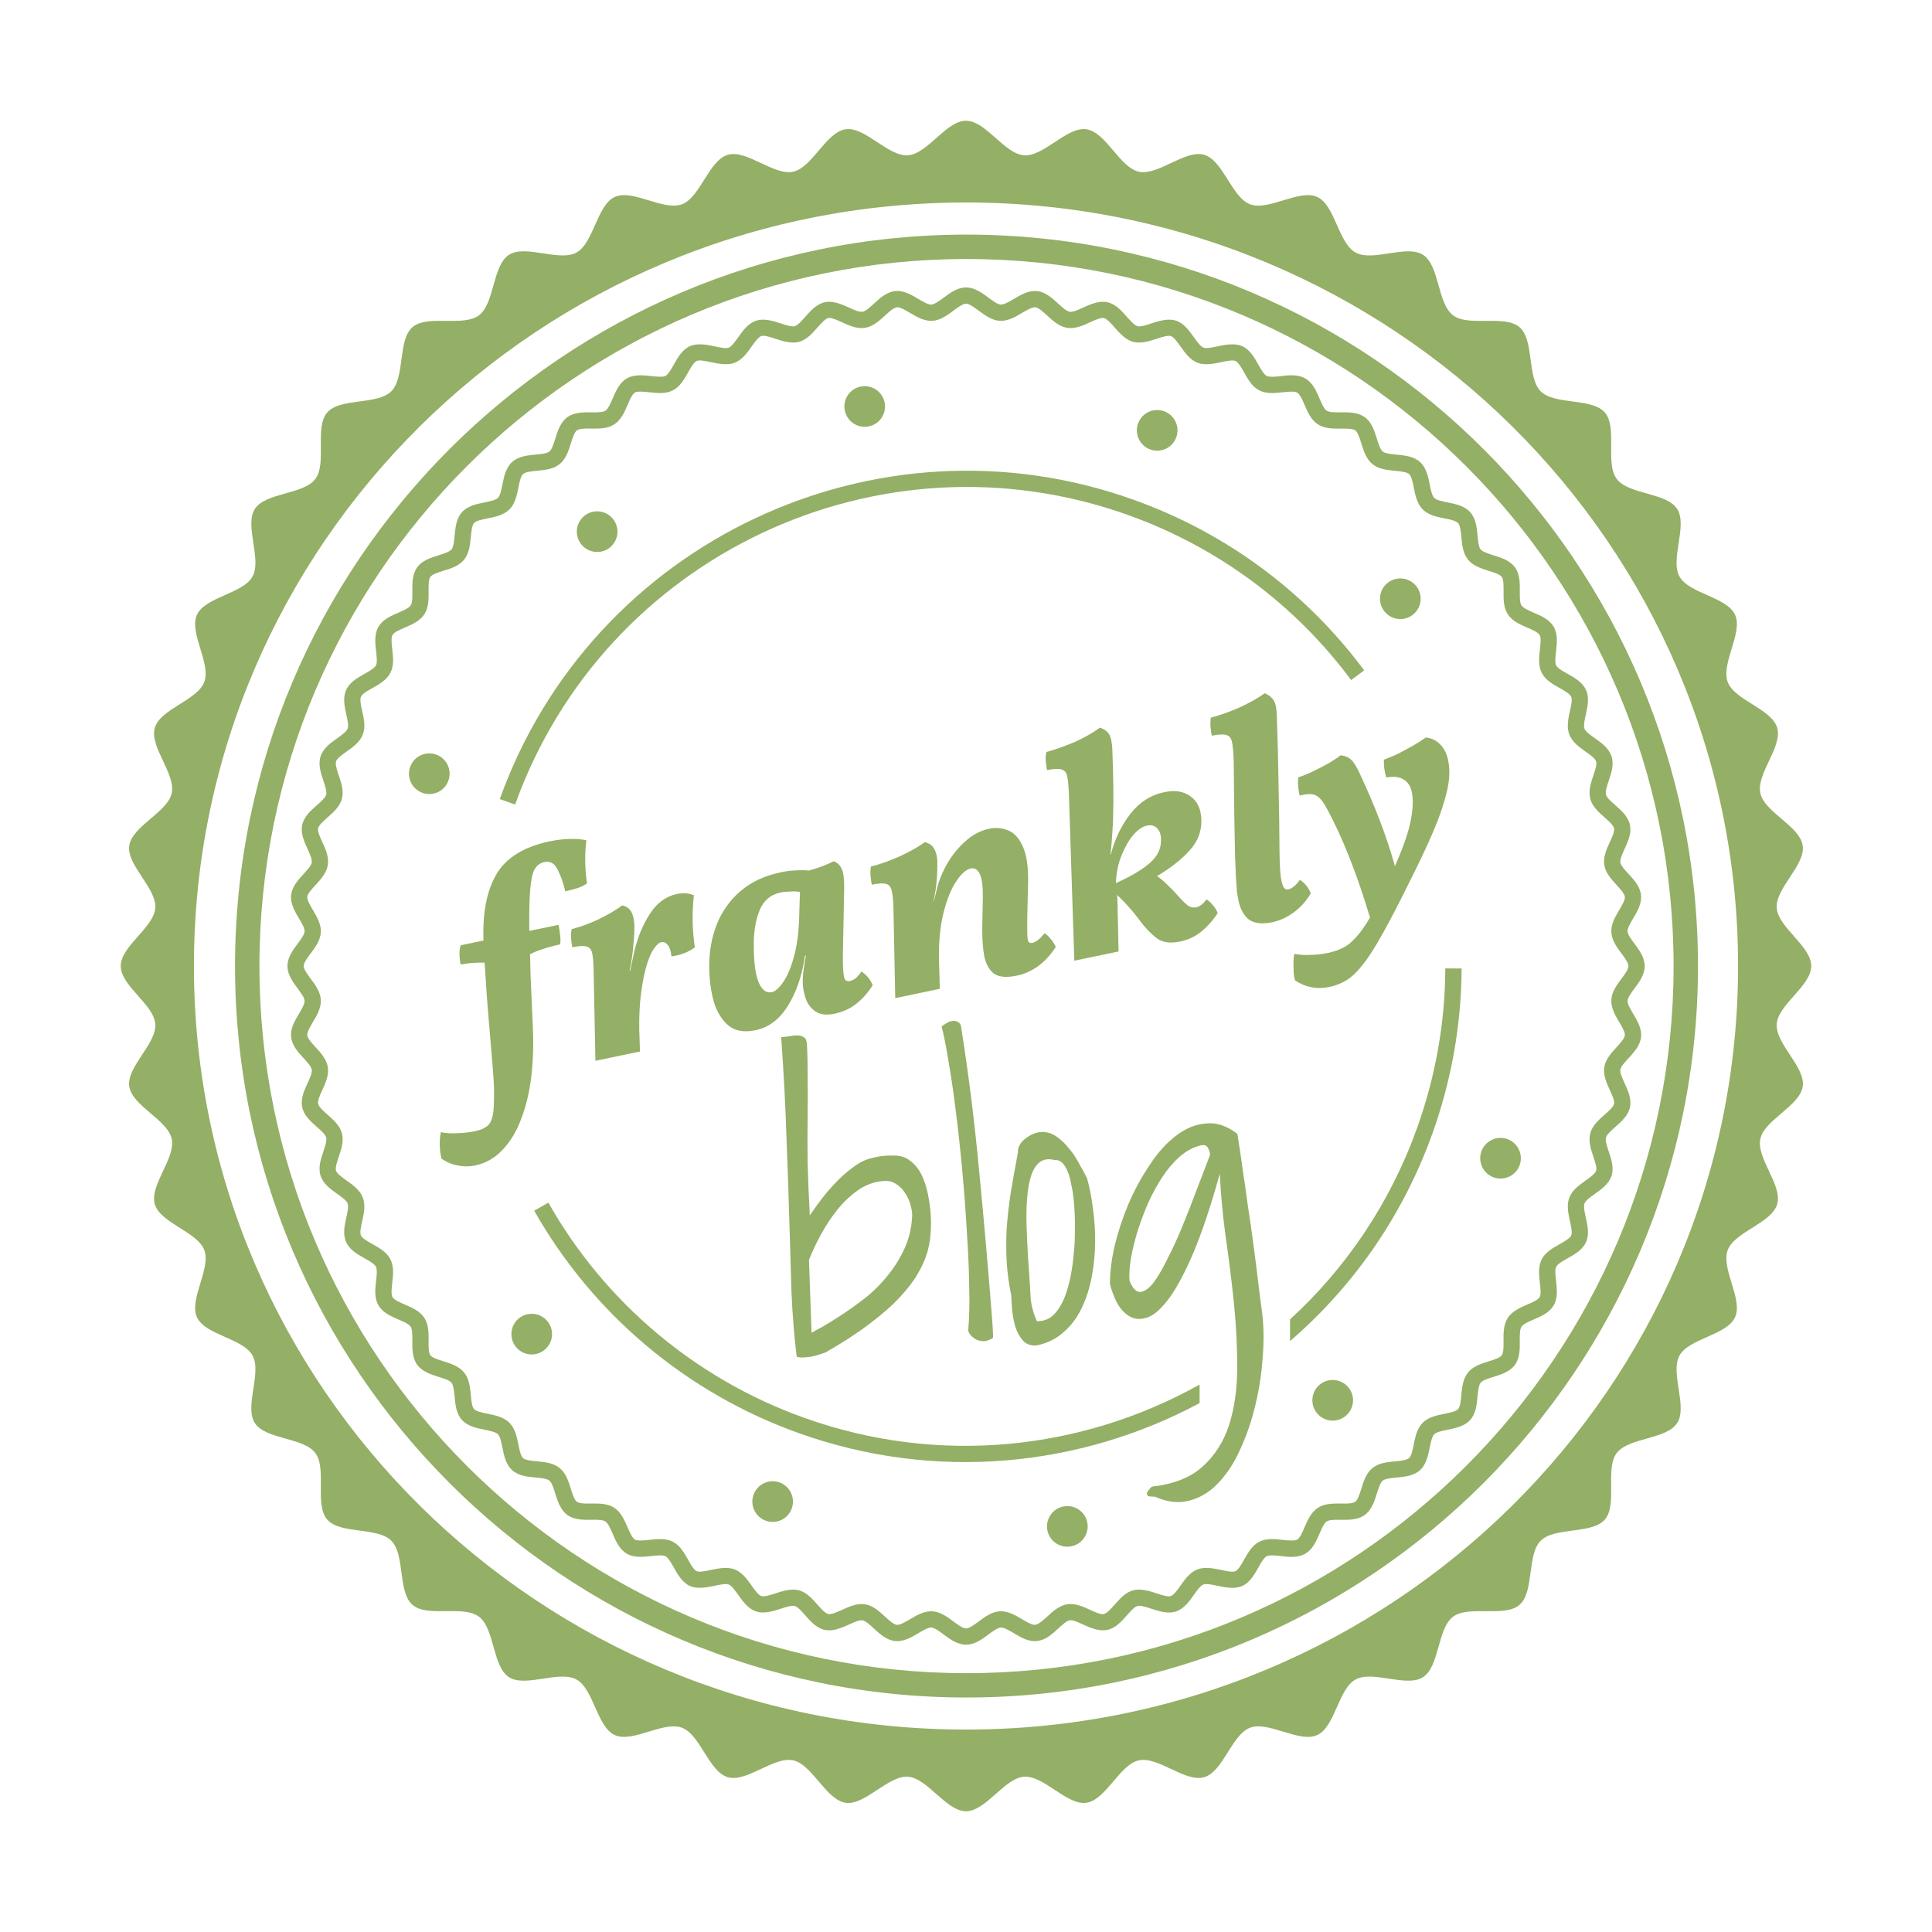 <svg width="32" height="32" viewBox="0 0 32 32" fill="none" xmlns="http://www.w3.org/2000/svg">
<path d="M30 16C30 15.671 29.451 15.363 29.428 15.039C29.405 14.711 29.905 14.329 29.859 14.008C29.813 13.682 29.225 13.455 29.157 13.138C29.087 12.817 29.528 12.367 29.436 12.055C29.344 11.74 28.73 11.6 28.616 11.295C28.502 10.988 28.873 10.479 28.738 10.183C28.602 9.885 27.974 9.834 27.817 9.548C27.66 9.261 27.956 8.705 27.779 8.43C27.602 8.155 26.974 8.194 26.778 7.933C26.582 7.671 26.795 7.079 26.581 6.832C26.367 6.585 25.75 6.713 25.519 6.481C25.288 6.25 25.416 5.634 25.169 5.42C24.922 5.206 24.329 5.419 24.068 5.223C23.806 5.027 23.845 4.398 23.57 4.221C23.296 4.045 22.74 4.34 22.453 4.183C22.166 4.026 22.115 3.399 21.817 3.262C21.521 3.127 21.013 3.498 20.706 3.384C20.401 3.27 20.26 2.656 19.945 2.564C19.633 2.472 19.184 2.913 18.863 2.844C18.545 2.775 18.318 2.187 17.993 2.141C17.671 2.095 17.289 2.596 16.961 2.572C16.637 2.55 16.329 2 16 2C15.671 2 15.363 2.55 15.039 2.572C14.711 2.596 14.329 2.095 14.007 2.141C13.682 2.187 13.455 2.775 13.137 2.844C12.816 2.913 12.367 2.472 12.055 2.564C11.74 2.656 11.599 3.27 11.294 3.384C10.987 3.498 10.479 3.127 10.183 3.262C9.885 3.399 9.834 4.026 9.548 4.183C9.26 4.34 8.704 4.044 8.43 4.221C8.155 4.398 8.194 5.027 7.933 5.223C7.671 5.419 7.079 5.205 6.832 5.419C6.585 5.633 6.712 6.25 6.481 6.481C6.25 6.712 5.634 6.585 5.42 6.832C5.205 7.079 5.419 7.671 5.223 7.933C5.027 8.194 4.398 8.155 4.221 8.43C4.045 8.704 4.34 9.26 4.183 9.548C4.026 9.834 3.399 9.885 3.262 10.183C3.127 10.479 3.498 10.987 3.384 11.294C3.27 11.6 2.656 11.74 2.564 12.055C2.472 12.367 2.913 12.816 2.844 13.138C2.775 13.455 2.187 13.682 2.141 14.008C2.095 14.329 2.595 14.711 2.572 15.039C2.549 15.363 2 15.671 2 16C2 16.33 2.549 16.637 2.572 16.961C2.595 17.289 2.095 17.671 2.141 17.993C2.187 18.318 2.775 18.545 2.844 18.863C2.913 19.184 2.472 19.633 2.564 19.945C2.656 20.26 3.27 20.401 3.384 20.706C3.498 21.013 3.127 21.521 3.262 21.817C3.399 22.115 4.026 22.166 4.183 22.452C4.34 22.739 4.044 23.296 4.221 23.57C4.398 23.845 5.027 23.806 5.223 24.067C5.419 24.329 5.205 24.922 5.419 25.168C5.633 25.415 6.25 25.288 6.481 25.519C6.712 25.75 6.585 26.366 6.832 26.581C7.078 26.795 7.671 26.581 7.933 26.777C8.194 26.973 8.155 27.602 8.43 27.779C8.704 27.956 9.26 27.66 9.548 27.818C9.834 27.974 9.885 28.602 10.183 28.738C10.479 28.873 10.987 28.502 11.294 28.616C11.599 28.73 11.74 29.344 12.055 29.436C12.367 29.528 12.817 29.087 13.138 29.157C13.455 29.226 13.682 29.813 14.008 29.86C14.329 29.905 14.711 29.405 15.039 29.428C15.363 29.451 15.671 30 16 30C16.329 30 16.637 29.451 16.961 29.428C17.289 29.405 17.671 29.905 17.993 29.86C18.318 29.813 18.545 29.226 18.863 29.157C19.183 29.087 19.633 29.528 19.945 29.436C20.26 29.344 20.401 28.73 20.706 28.616C21.013 28.502 21.521 28.874 21.817 28.738C22.115 28.602 22.166 27.974 22.452 27.818C22.739 27.66 23.296 27.956 23.57 27.779C23.845 27.602 23.806 26.974 24.067 26.778C24.329 26.582 24.922 26.795 25.168 26.581C25.415 26.367 25.288 25.75 25.519 25.519C25.75 25.288 26.366 25.416 26.581 25.169C26.795 24.922 26.581 24.329 26.777 24.068C26.973 23.807 27.602 23.845 27.779 23.57C27.956 23.296 27.66 22.74 27.817 22.453C27.974 22.167 28.602 22.116 28.738 21.817C28.873 21.521 28.502 21.013 28.616 20.706C28.73 20.401 29.344 20.26 29.436 19.945C29.528 19.633 29.087 19.184 29.157 18.863C29.225 18.545 29.813 18.318 29.859 17.993C29.905 17.671 29.405 17.289 29.428 16.961C29.451 16.637 30 16.33 30 16ZM16 28.647C8.938 28.647 3.212 22.984 3.212 16C3.212 9.016 8.938 3.354 16 3.354C23.062 3.354 28.788 9.016 28.788 16C28.788 22.984 23.062 28.647 16 28.647Z" fill="#94AF66"/>
<path d="M16.009 3.886C9.328 3.886 3.893 9.321 3.893 16.001C3.893 22.682 9.328 28.116 16.009 28.116C22.689 28.116 28.124 22.682 28.124 16.001C28.124 9.321 22.689 3.886 16.009 3.886ZM16.009 27.713C9.551 27.713 4.297 22.459 4.297 16.001C4.297 9.543 9.551 4.29 16.009 4.29C22.466 4.29 27.72 9.543 27.72 16.001C27.72 22.459 22.466 27.713 16.009 27.713Z" fill="#94AF66"/>
<path d="M16.001 27.241C15.858 27.241 15.737 27.152 15.63 27.072C15.56 27.02 15.479 26.96 15.427 26.957H15.427C15.368 26.957 15.288 27.005 15.21 27.051C15.091 27.122 14.964 27.195 14.826 27.181C14.684 27.166 14.573 27.064 14.475 26.974C14.411 26.914 14.337 26.846 14.285 26.838C14.227 26.83 14.143 26.87 14.059 26.909C13.933 26.966 13.793 27.024 13.664 26.997C13.524 26.968 13.425 26.854 13.337 26.755C13.279 26.688 13.212 26.613 13.162 26.6C13.114 26.587 13.018 26.617 12.93 26.646C12.798 26.691 12.648 26.731 12.527 26.692C12.392 26.648 12.305 26.525 12.228 26.417C12.177 26.345 12.119 26.263 12.069 26.244C12.025 26.227 11.93 26.245 11.835 26.266C11.695 26.297 11.541 26.319 11.429 26.27C11.3 26.211 11.226 26.08 11.161 25.964C11.117 25.887 11.069 25.8 11.021 25.776C10.982 25.755 10.886 25.761 10.786 25.773C10.728 25.779 10.668 25.786 10.608 25.786C10.517 25.786 10.443 25.769 10.382 25.734C10.259 25.662 10.2 25.524 10.147 25.402C10.112 25.321 10.072 25.229 10.028 25.2C9.985 25.172 9.888 25.172 9.842 25.172L9.744 25.173C9.63 25.173 9.499 25.166 9.396 25.092C9.282 25.008 9.237 24.864 9.197 24.738C9.171 24.653 9.141 24.557 9.1 24.524C9.058 24.49 8.958 24.481 8.87 24.472C8.738 24.46 8.588 24.445 8.483 24.351C8.377 24.255 8.348 24.108 8.322 23.978C8.304 23.891 8.285 23.793 8.247 23.755C8.209 23.717 8.111 23.698 8.024 23.68C7.894 23.654 7.747 23.624 7.651 23.519C7.556 23.413 7.542 23.264 7.53 23.132C7.521 23.044 7.512 22.944 7.478 22.902C7.445 22.861 7.349 22.831 7.264 22.805C7.138 22.765 6.994 22.72 6.91 22.605C6.827 22.491 6.828 22.34 6.83 22.208C6.83 22.119 6.831 22.019 6.802 21.974C6.773 21.93 6.681 21.89 6.6 21.855C6.478 21.802 6.34 21.743 6.268 21.62C6.197 21.497 6.214 21.348 6.229 21.216C6.239 21.128 6.251 21.028 6.226 20.981C6.202 20.933 6.115 20.884 6.038 20.841C5.922 20.776 5.791 20.702 5.733 20.572C5.675 20.443 5.707 20.296 5.736 20.167C5.755 20.081 5.777 19.982 5.758 19.932C5.739 19.883 5.657 19.825 5.585 19.774C5.477 19.697 5.354 19.61 5.31 19.474C5.266 19.34 5.314 19.198 5.356 19.072C5.384 18.988 5.416 18.892 5.403 18.84C5.389 18.789 5.314 18.723 5.248 18.665C5.148 18.577 5.035 18.477 5.005 18.338C4.976 18.2 5.038 18.063 5.093 17.943C5.131 17.862 5.173 17.77 5.164 17.717C5.156 17.665 5.088 17.592 5.029 17.527C4.939 17.429 4.837 17.318 4.822 17.176C4.807 17.035 4.883 16.906 4.951 16.793C4.996 16.716 5.048 16.629 5.045 16.575C5.042 16.523 4.983 16.443 4.93 16.372C4.851 16.265 4.761 16.144 4.761 16.001C4.761 15.858 4.851 15.737 4.93 15.63C4.983 15.56 5.042 15.479 5.045 15.427C5.048 15.373 4.996 15.286 4.951 15.21C4.883 15.096 4.807 14.967 4.822 14.826C4.837 14.684 4.939 14.573 5.028 14.476C5.088 14.411 5.156 14.337 5.164 14.285C5.172 14.232 5.13 14.14 5.093 14.059C5.038 13.939 4.976 13.802 5.005 13.664C5.035 13.525 5.148 13.425 5.248 13.337C5.314 13.279 5.389 13.213 5.403 13.162C5.416 13.11 5.384 13.014 5.356 12.93C5.314 12.804 5.266 12.662 5.31 12.527C5.354 12.392 5.477 12.305 5.585 12.228C5.657 12.177 5.739 12.119 5.758 12.069C5.777 12.02 5.756 11.921 5.736 11.835C5.707 11.705 5.675 11.559 5.733 11.429C5.791 11.3 5.922 11.226 6.038 11.161C6.115 11.117 6.202 11.069 6.227 11.021C6.251 10.974 6.24 10.874 6.229 10.785C6.214 10.654 6.197 10.505 6.269 10.382C6.34 10.259 6.478 10.199 6.6 10.147C6.681 10.112 6.773 10.072 6.802 10.028C6.832 9.983 6.831 9.883 6.83 9.794C6.829 9.661 6.827 9.511 6.911 9.396C6.994 9.281 7.138 9.237 7.265 9.197C7.349 9.171 7.445 9.141 7.478 9.1C7.512 9.058 7.522 8.958 7.53 8.87C7.543 8.738 7.557 8.588 7.652 8.483C7.747 8.378 7.894 8.348 8.024 8.322C8.111 8.304 8.21 8.284 8.247 8.247C8.285 8.209 8.305 8.111 8.322 8.024C8.348 7.894 8.378 7.746 8.484 7.651C8.589 7.556 8.739 7.542 8.871 7.53C8.959 7.521 9.059 7.512 9.1 7.478C9.142 7.445 9.171 7.349 9.198 7.264C9.237 7.138 9.282 6.994 9.397 6.91C9.5 6.836 9.63 6.829 9.744 6.829L9.842 6.83C9.889 6.83 9.986 6.83 10.028 6.802C10.073 6.773 10.112 6.681 10.148 6.6C10.2 6.478 10.259 6.34 10.382 6.268C10.443 6.233 10.517 6.216 10.609 6.216C10.668 6.216 10.728 6.223 10.786 6.229C10.887 6.241 10.982 6.247 11.022 6.226C11.069 6.202 11.118 6.115 11.161 6.038C11.226 5.922 11.3 5.791 11.43 5.732C11.542 5.683 11.696 5.705 11.835 5.736C11.931 5.757 12.026 5.775 12.07 5.758C12.119 5.739 12.177 5.657 12.228 5.585C12.305 5.477 12.392 5.354 12.528 5.31C12.649 5.271 12.798 5.312 12.93 5.356C13.018 5.385 13.114 5.416 13.162 5.403C13.213 5.389 13.279 5.314 13.337 5.248C13.425 5.148 13.525 5.035 13.664 5.005C13.793 4.978 13.933 5.036 14.059 5.093C14.143 5.132 14.226 5.171 14.285 5.164C14.337 5.156 14.411 5.088 14.475 5.029C14.573 4.939 14.684 4.836 14.826 4.822C14.963 4.806 15.091 4.88 15.21 4.951C15.288 4.997 15.369 5.045 15.423 5.045C15.479 5.042 15.56 4.983 15.63 4.93C15.737 4.851 15.858 4.761 16.001 4.761C16.144 4.761 16.265 4.851 16.372 4.93C16.443 4.983 16.523 5.042 16.575 5.045H16.576C16.634 5.045 16.715 4.997 16.793 4.951C16.912 4.88 17.038 4.807 17.176 4.822C17.318 4.836 17.429 4.939 17.527 5.029C17.592 5.088 17.666 5.156 17.718 5.164C17.774 5.171 17.859 5.132 17.943 5.093C18.069 5.036 18.209 4.977 18.338 5.005C18.478 5.035 18.578 5.148 18.665 5.248C18.724 5.314 18.79 5.389 18.841 5.403C18.889 5.416 18.985 5.386 19.072 5.356C19.204 5.312 19.354 5.271 19.475 5.31C19.61 5.354 19.697 5.477 19.774 5.585C19.825 5.657 19.883 5.739 19.933 5.758C19.977 5.775 20.072 5.758 20.168 5.736C20.307 5.705 20.461 5.683 20.573 5.733C20.703 5.791 20.777 5.922 20.841 6.038C20.885 6.115 20.934 6.203 20.981 6.227C21.021 6.247 21.116 6.241 21.217 6.23C21.275 6.223 21.334 6.216 21.394 6.216C21.485 6.216 21.559 6.233 21.62 6.269C21.743 6.34 21.803 6.478 21.855 6.6C21.89 6.681 21.93 6.773 21.974 6.802C22.017 6.83 22.114 6.83 22.161 6.83L22.259 6.829C22.373 6.829 22.503 6.836 22.606 6.911C22.721 6.994 22.765 7.138 22.805 7.265C22.831 7.349 22.861 7.445 22.903 7.479C22.944 7.512 23.044 7.522 23.132 7.53C23.264 7.543 23.414 7.557 23.519 7.652C23.625 7.747 23.654 7.894 23.681 8.024C23.698 8.111 23.718 8.21 23.756 8.247C23.793 8.285 23.892 8.305 23.979 8.322C24.109 8.348 24.256 8.378 24.351 8.484C24.446 8.589 24.46 8.739 24.473 8.871C24.481 8.959 24.491 9.059 24.524 9.1C24.558 9.141 24.654 9.171 24.738 9.198C24.865 9.237 25.008 9.282 25.092 9.397C25.176 9.512 25.174 9.662 25.173 9.794C25.172 9.883 25.171 9.983 25.2 10.028C25.229 10.073 25.322 10.112 25.403 10.148C25.524 10.2 25.663 10.259 25.734 10.382C25.805 10.505 25.788 10.654 25.773 10.786C25.763 10.874 25.752 10.974 25.776 11.022C25.8 11.069 25.887 11.118 25.965 11.161C26.08 11.226 26.212 11.3 26.27 11.43C26.328 11.559 26.295 11.706 26.266 11.835C26.247 11.922 26.225 12.02 26.244 12.07C26.263 12.119 26.345 12.177 26.417 12.228C26.526 12.305 26.648 12.392 26.692 12.528C26.736 12.662 26.689 12.805 26.646 12.93C26.618 13.014 26.586 13.11 26.6 13.162C26.613 13.213 26.689 13.279 26.755 13.337C26.855 13.425 26.968 13.525 26.997 13.664C27.027 13.803 26.964 13.939 26.909 14.059C26.872 14.14 26.83 14.232 26.838 14.285C26.846 14.337 26.914 14.411 26.974 14.476C27.064 14.573 27.166 14.684 27.18 14.826C27.195 14.967 27.119 15.096 27.051 15.21C27.006 15.286 26.954 15.373 26.957 15.427C26.96 15.479 27.02 15.56 27.072 15.63C27.152 15.737 27.241 15.858 27.241 16.001C27.241 16.144 27.152 16.265 27.072 16.372C27.02 16.443 26.96 16.523 26.957 16.575C26.954 16.629 27.006 16.716 27.051 16.793C27.119 16.906 27.195 17.035 27.181 17.176C27.166 17.318 27.064 17.429 26.974 17.527C26.914 17.592 26.846 17.665 26.838 17.717C26.83 17.771 26.872 17.862 26.909 17.943C26.964 18.064 27.027 18.2 26.997 18.338C26.968 18.478 26.855 18.577 26.755 18.665C26.689 18.724 26.613 18.79 26.6 18.841C26.586 18.893 26.618 18.988 26.646 19.073C26.688 19.198 26.736 19.34 26.692 19.475C26.648 19.61 26.525 19.697 26.417 19.774C26.345 19.825 26.263 19.883 26.244 19.933C26.225 19.983 26.247 20.081 26.266 20.168C26.295 20.297 26.327 20.443 26.27 20.573C26.211 20.703 26.08 20.777 25.964 20.841C25.887 20.885 25.8 20.934 25.776 20.981C25.751 21.029 25.763 21.128 25.773 21.217C25.788 21.349 25.805 21.498 25.734 21.62C25.663 21.743 25.524 21.803 25.402 21.855C25.321 21.89 25.229 21.93 25.2 21.975C25.171 22.019 25.172 22.12 25.172 22.209C25.174 22.341 25.175 22.491 25.092 22.606C25.008 22.721 24.864 22.765 24.738 22.805C24.653 22.831 24.557 22.861 24.524 22.903C24.49 22.944 24.481 23.044 24.472 23.132C24.46 23.264 24.446 23.414 24.351 23.519C24.256 23.625 24.108 23.654 23.978 23.681C23.891 23.698 23.793 23.718 23.755 23.756C23.718 23.793 23.698 23.892 23.68 23.979C23.654 24.108 23.624 24.256 23.519 24.351C23.413 24.446 23.264 24.46 23.132 24.473C23.044 24.481 22.944 24.491 22.902 24.524C22.861 24.558 22.831 24.654 22.805 24.738C22.765 24.865 22.72 25.008 22.605 25.092C22.503 25.167 22.372 25.173 22.259 25.173L22.16 25.172C22.113 25.172 22.017 25.172 21.974 25.2C21.93 25.229 21.89 25.321 21.855 25.403C21.802 25.525 21.743 25.663 21.62 25.734C21.559 25.769 21.485 25.787 21.393 25.787C21.334 25.787 21.274 25.78 21.216 25.773C21.115 25.761 21.02 25.755 20.981 25.776C20.933 25.8 20.884 25.887 20.841 25.965C20.776 26.08 20.702 26.212 20.573 26.27C20.46 26.32 20.306 26.297 20.167 26.266C20.072 26.245 19.976 26.227 19.932 26.244C19.883 26.263 19.825 26.345 19.774 26.417C19.697 26.526 19.61 26.648 19.474 26.692C19.354 26.732 19.204 26.691 19.072 26.646C18.984 26.617 18.888 26.587 18.841 26.6C18.79 26.613 18.724 26.688 18.665 26.755C18.577 26.854 18.478 26.968 18.338 26.997C18.209 27.024 18.069 26.966 17.943 26.909C17.859 26.87 17.775 26.829 17.718 26.838C17.665 26.846 17.592 26.914 17.527 26.974C17.429 27.064 17.318 27.166 17.176 27.18C17.038 27.197 16.912 27.122 16.793 27.051C16.715 27.005 16.634 26.957 16.58 26.957C16.523 26.96 16.443 27.02 16.372 27.072C16.265 27.152 16.144 27.241 16.001 27.241ZM15.423 26.688L15.441 26.688C15.575 26.695 15.69 26.781 15.791 26.856C15.864 26.91 15.947 26.972 16.001 26.972C16.055 26.972 16.138 26.91 16.211 26.856C16.313 26.781 16.428 26.695 16.561 26.688L16.58 26.688C16.708 26.688 16.826 26.758 16.93 26.82C17.007 26.866 17.087 26.913 17.14 26.913C17.201 26.907 17.277 26.837 17.345 26.776C17.438 26.69 17.543 26.593 17.675 26.572C17.805 26.551 17.935 26.609 18.055 26.664C18.141 26.703 18.233 26.745 18.282 26.734C18.334 26.723 18.403 26.645 18.463 26.577C18.547 26.482 18.641 26.374 18.771 26.34C18.889 26.308 19.032 26.349 19.158 26.391C19.247 26.421 19.345 26.452 19.391 26.436C19.442 26.42 19.502 26.336 19.554 26.261C19.627 26.158 19.71 26.041 19.836 25.993C19.946 25.951 20.093 25.974 20.226 26.003C20.324 26.025 20.421 26.043 20.463 26.024C20.511 26.002 20.562 25.912 20.606 25.833C20.668 25.722 20.738 25.597 20.858 25.536C20.916 25.506 20.985 25.492 21.069 25.492C21.129 25.492 21.189 25.499 21.247 25.506C21.35 25.517 21.447 25.523 21.485 25.501C21.531 25.475 21.572 25.38 21.608 25.296C21.658 25.18 21.715 25.048 21.827 24.975C21.928 24.909 22.052 24.903 22.16 24.903L22.259 24.904C22.306 24.904 22.406 24.904 22.447 24.874C22.49 24.843 22.52 24.745 22.548 24.658C22.585 24.537 22.628 24.4 22.733 24.315C22.837 24.23 22.98 24.217 23.107 24.205C23.197 24.196 23.299 24.186 23.338 24.151C23.378 24.116 23.398 24.015 23.416 23.925C23.441 23.801 23.47 23.66 23.565 23.565C23.66 23.47 23.801 23.442 23.925 23.417C24.014 23.399 24.115 23.378 24.151 23.339C24.186 23.3 24.196 23.197 24.204 23.107C24.216 22.981 24.23 22.838 24.315 22.733C24.4 22.628 24.537 22.586 24.658 22.548C24.744 22.521 24.843 22.49 24.874 22.447C24.905 22.405 24.904 22.302 24.903 22.211C24.902 22.084 24.901 21.94 24.974 21.828C25.048 21.715 25.18 21.658 25.296 21.608C25.38 21.572 25.474 21.531 25.501 21.485C25.527 21.44 25.516 21.337 25.505 21.247C25.491 21.121 25.474 20.979 25.536 20.858C25.597 20.739 25.722 20.669 25.833 20.607C25.912 20.562 26.002 20.512 26.024 20.463C26.045 20.415 26.023 20.315 26.003 20.226C25.976 20.102 25.945 19.962 25.993 19.836C26.041 19.711 26.158 19.628 26.261 19.555C26.335 19.502 26.42 19.442 26.436 19.392C26.453 19.342 26.42 19.244 26.391 19.158C26.351 19.038 26.305 18.901 26.34 18.771C26.374 18.642 26.482 18.547 26.577 18.463C26.645 18.403 26.723 18.335 26.734 18.282C26.745 18.231 26.702 18.138 26.664 18.055C26.611 17.94 26.551 17.809 26.572 17.675C26.593 17.543 26.69 17.438 26.776 17.345C26.837 17.277 26.907 17.201 26.913 17.148C26.918 17.096 26.866 17.008 26.82 16.93C26.755 16.82 26.681 16.696 26.689 16.561C26.695 16.428 26.781 16.313 26.856 16.211C26.911 16.138 26.972 16.055 26.972 16.001C26.972 15.947 26.911 15.864 26.856 15.791C26.781 15.69 26.695 15.575 26.689 15.441C26.681 15.306 26.755 15.182 26.82 15.072C26.866 14.995 26.918 14.906 26.913 14.854C26.907 14.801 26.837 14.725 26.776 14.658C26.69 14.565 26.593 14.459 26.572 14.327C26.551 14.194 26.611 14.062 26.664 13.947C26.702 13.865 26.745 13.771 26.734 13.72C26.723 13.668 26.645 13.6 26.577 13.539C26.482 13.456 26.374 13.361 26.34 13.231C26.305 13.101 26.351 12.965 26.391 12.844C26.42 12.758 26.453 12.661 26.436 12.611C26.42 12.56 26.336 12.501 26.261 12.448C26.158 12.375 26.041 12.292 25.993 12.167C25.945 12.041 25.976 11.9 26.003 11.777C26.023 11.688 26.046 11.588 26.024 11.54C26.002 11.491 25.912 11.441 25.833 11.396C25.722 11.334 25.597 11.264 25.536 11.144C25.475 11.024 25.491 10.882 25.506 10.755C25.516 10.665 25.528 10.563 25.501 10.517C25.474 10.471 25.38 10.431 25.296 10.395C25.18 10.345 25.048 10.288 24.975 10.175C24.901 10.062 24.902 9.919 24.904 9.792C24.904 9.701 24.905 9.598 24.874 9.555C24.843 9.512 24.745 9.482 24.658 9.455C24.537 9.417 24.4 9.374 24.315 9.27C24.23 9.165 24.217 9.022 24.205 8.896C24.196 8.805 24.186 8.703 24.151 8.664C24.116 8.624 24.015 8.604 23.925 8.586C23.801 8.561 23.66 8.533 23.565 8.438C23.47 8.342 23.442 8.202 23.417 8.077C23.399 7.988 23.378 7.887 23.339 7.852C23.3 7.816 23.197 7.807 23.107 7.798C22.981 7.786 22.838 7.773 22.733 7.688C22.628 7.603 22.586 7.466 22.548 7.345C22.521 7.258 22.49 7.16 22.448 7.128C22.407 7.099 22.307 7.099 22.259 7.099L22.161 7.099C22.052 7.099 21.929 7.094 21.828 7.028C21.715 6.955 21.658 6.823 21.608 6.707C21.572 6.623 21.531 6.528 21.485 6.502C21.447 6.48 21.351 6.485 21.247 6.497C21.189 6.504 21.129 6.51 21.07 6.51C20.986 6.51 20.917 6.496 20.858 6.466C20.739 6.405 20.669 6.28 20.607 6.17C20.562 6.09 20.512 6 20.463 5.979C20.422 5.96 20.324 5.977 20.226 5.999C20.093 6.029 19.946 6.052 19.836 6.009C19.711 5.961 19.628 5.844 19.555 5.741C19.502 5.667 19.442 5.582 19.392 5.566C19.346 5.551 19.248 5.581 19.158 5.611C19.032 5.654 18.889 5.694 18.771 5.663C18.642 5.628 18.547 5.52 18.463 5.425C18.403 5.357 18.335 5.279 18.282 5.268C18.235 5.257 18.141 5.299 18.055 5.338C17.935 5.394 17.804 5.451 17.675 5.43C17.543 5.409 17.438 5.312 17.345 5.227C17.277 5.165 17.201 5.095 17.148 5.089H17.147C17.087 5.089 17.007 5.137 16.93 5.182C16.826 5.244 16.708 5.314 16.579 5.314L16.561 5.314C16.428 5.307 16.313 5.221 16.211 5.146C16.138 5.092 16.055 5.03 16.001 5.03C15.947 5.03 15.864 5.092 15.791 5.146C15.69 5.221 15.575 5.307 15.441 5.314L15.423 5.314C15.295 5.314 15.177 5.244 15.072 5.182C14.995 5.137 14.915 5.089 14.862 5.089C14.801 5.095 14.725 5.165 14.658 5.227C14.565 5.312 14.459 5.409 14.327 5.43C14.197 5.451 14.068 5.393 13.947 5.338C13.861 5.299 13.769 5.257 13.72 5.268C13.668 5.279 13.6 5.357 13.539 5.425C13.456 5.52 13.361 5.628 13.231 5.663C13.113 5.694 12.971 5.654 12.844 5.611C12.755 5.581 12.657 5.55 12.611 5.566C12.56 5.582 12.501 5.667 12.448 5.741C12.375 5.844 12.292 5.961 12.167 6.009C12.057 6.052 11.909 6.028 11.777 5.999C11.679 5.977 11.582 5.96 11.54 5.978C11.491 6 11.441 6.09 11.396 6.169C11.334 6.28 11.264 6.405 11.144 6.466C11.086 6.496 11.017 6.51 10.933 6.51C10.873 6.51 10.813 6.503 10.756 6.497C10.652 6.485 10.556 6.479 10.517 6.501C10.471 6.528 10.431 6.622 10.395 6.706C10.345 6.822 10.288 6.954 10.175 7.028C10.074 7.094 9.95 7.099 9.842 7.099L9.744 7.098C9.696 7.098 9.596 7.098 9.555 7.128C9.513 7.159 9.482 7.258 9.455 7.344C9.417 7.465 9.374 7.602 9.27 7.687C9.165 7.772 9.022 7.785 8.896 7.797C8.806 7.806 8.703 7.816 8.664 7.851C8.624 7.887 8.604 7.988 8.586 8.077C8.561 8.201 8.533 8.342 8.438 8.437C8.342 8.532 8.202 8.561 8.077 8.586C7.988 8.604 7.887 8.624 7.852 8.663C7.816 8.703 7.807 8.805 7.798 8.895C7.786 9.022 7.772 9.165 7.688 9.269C7.603 9.374 7.466 9.417 7.345 9.454C7.258 9.481 7.16 9.512 7.128 9.555C7.097 9.598 7.098 9.701 7.099 9.791C7.1 9.918 7.102 10.062 7.028 10.175C6.955 10.287 6.823 10.344 6.706 10.394C6.623 10.43 6.528 10.471 6.501 10.517C6.475 10.563 6.487 10.665 6.497 10.755C6.511 10.881 6.528 11.024 6.466 11.144C6.405 11.264 6.28 11.334 6.17 11.396C6.09 11.44 6 11.491 5.979 11.539C5.957 11.587 5.979 11.688 5.999 11.777C6.027 11.9 6.058 12.041 6.009 12.166C5.961 12.292 5.844 12.375 5.741 12.448C5.667 12.501 5.582 12.56 5.566 12.611C5.55 12.661 5.582 12.758 5.611 12.844C5.652 12.964 5.698 13.101 5.663 13.231C5.628 13.361 5.52 13.455 5.426 13.539C5.357 13.599 5.28 13.668 5.269 13.72C5.258 13.771 5.3 13.864 5.338 13.947C5.391 14.062 5.451 14.193 5.43 14.327C5.409 14.459 5.312 14.565 5.227 14.658C5.165 14.725 5.095 14.801 5.089 14.854C5.084 14.906 5.136 14.995 5.182 15.072C5.247 15.182 5.321 15.306 5.314 15.441C5.307 15.575 5.222 15.69 5.146 15.791C5.092 15.864 5.03 15.947 5.03 16.001C5.03 16.055 5.092 16.138 5.146 16.211C5.222 16.313 5.307 16.428 5.314 16.561C5.321 16.696 5.247 16.82 5.182 16.93C5.136 17.008 5.084 17.096 5.09 17.148C5.095 17.201 5.165 17.277 5.227 17.345C5.312 17.438 5.409 17.543 5.43 17.675C5.451 17.809 5.391 17.94 5.338 18.055C5.3 18.137 5.258 18.231 5.269 18.282C5.28 18.334 5.357 18.403 5.426 18.463C5.52 18.547 5.628 18.641 5.663 18.771C5.698 18.901 5.652 19.038 5.611 19.158C5.582 19.244 5.55 19.341 5.566 19.391C5.582 19.442 5.667 19.501 5.741 19.554C5.844 19.627 5.961 19.71 6.009 19.835C6.058 19.961 6.027 20.102 5.999 20.226C5.979 20.314 5.957 20.415 5.978 20.463C6 20.511 6.09 20.562 6.169 20.606C6.28 20.668 6.405 20.738 6.466 20.858C6.528 20.978 6.511 21.121 6.497 21.247C6.487 21.337 6.475 21.439 6.501 21.485C6.528 21.531 6.623 21.572 6.706 21.608C6.823 21.658 6.954 21.714 7.028 21.827C7.101 21.94 7.1 22.084 7.099 22.21C7.098 22.301 7.097 22.404 7.128 22.447C7.159 22.49 7.258 22.52 7.345 22.547C7.465 22.585 7.602 22.628 7.687 22.733C7.772 22.837 7.786 22.98 7.798 23.106C7.806 23.197 7.816 23.299 7.851 23.338C7.887 23.378 7.988 23.398 8.077 23.416C8.201 23.441 8.342 23.47 8.437 23.565C8.532 23.66 8.561 23.801 8.586 23.925C8.604 24.014 8.624 24.115 8.663 24.151C8.703 24.186 8.805 24.196 8.895 24.204C9.022 24.216 9.165 24.23 9.269 24.315C9.374 24.399 9.417 24.537 9.454 24.657C9.481 24.744 9.512 24.843 9.555 24.874C9.596 24.904 9.696 24.904 9.744 24.904L9.842 24.903C9.95 24.903 10.074 24.908 10.175 24.974C10.287 25.048 10.344 25.18 10.394 25.296C10.43 25.379 10.471 25.474 10.517 25.501C10.555 25.523 10.652 25.517 10.755 25.505C10.813 25.499 10.873 25.492 10.932 25.492C11.017 25.492 11.086 25.506 11.144 25.536C11.264 25.597 11.334 25.722 11.396 25.832C11.44 25.912 11.491 26.002 11.539 26.024C11.581 26.043 11.678 26.025 11.776 26.003C11.909 25.974 12.057 25.951 12.166 25.993C12.292 26.041 12.375 26.158 12.448 26.261C12.5 26.336 12.56 26.42 12.611 26.436C12.657 26.451 12.755 26.421 12.844 26.391C12.97 26.349 13.113 26.308 13.231 26.34C13.361 26.374 13.455 26.482 13.539 26.577C13.599 26.645 13.668 26.723 13.72 26.734C13.768 26.744 13.861 26.703 13.947 26.664C14.068 26.609 14.198 26.552 14.327 26.572C14.459 26.593 14.565 26.69 14.658 26.776C14.725 26.837 14.801 26.907 14.854 26.913H14.855C14.915 26.913 14.995 26.866 15.072 26.82C15.177 26.758 15.295 26.688 15.423 26.688Z" fill="#94AF66"/>
<path d="M8.848 20.053C9.816 21.762 11.368 23.069 13.219 23.733C15.491 24.549 17.892 24.298 19.869 23.24L19.869 22.933C17.933 24.015 15.557 24.287 13.31 23.48C11.52 22.837 10.018 21.573 9.083 19.92L8.848 20.053Z" fill="#94AF66"/>
<path d="M8.532 13.326L8.278 13.235C9.808 8.973 14.52 6.75 18.783 8.28C20.312 8.829 21.63 9.805 22.595 11.103L22.379 11.264C21.446 10.008 20.171 9.064 18.692 8.533C14.569 7.053 10.011 9.204 8.532 13.326Z" fill="#94AF66"/>
<path d="M19.483 7.242C19.42 7.417 19.228 7.507 19.053 7.445C18.878 7.382 18.787 7.189 18.85 7.014C18.913 6.839 19.105 6.748 19.28 6.811C19.455 6.874 19.546 7.067 19.483 7.242Z" fill="#94AF66"/>
<path d="M13.114 24.985C13.052 25.16 12.859 25.25 12.684 25.188C12.509 25.125 12.418 24.932 12.481 24.757C12.544 24.582 12.736 24.491 12.912 24.554C13.086 24.617 13.177 24.81 13.114 24.985Z" fill="#94AF66"/>
<path d="M14.653 6.673C14.686 6.856 14.565 7.031 14.382 7.064C14.199 7.097 14.024 6.975 13.991 6.792C13.958 6.61 14.079 6.434 14.262 6.402C14.445 6.368 14.62 6.49 14.653 6.673Z" fill="#94AF66"/>
<path d="M18.01 25.222C18.043 25.405 17.921 25.58 17.738 25.613C17.555 25.646 17.38 25.525 17.347 25.342C17.314 25.159 17.436 24.984 17.619 24.951C17.801 24.918 17.977 25.039 18.01 25.222Z" fill="#94AF66"/>
<path d="M10.147 8.588C10.268 8.73 10.25 8.942 10.108 9.063C9.966 9.183 9.754 9.165 9.634 9.023C9.514 8.881 9.531 8.669 9.673 8.549C9.815 8.429 10.027 8.446 10.147 8.588Z" fill="#94AF66"/>
<path d="M22.331 22.976C22.451 23.118 22.433 23.33 22.291 23.45C22.149 23.57 21.937 23.553 21.817 23.411C21.697 23.269 21.714 23.057 21.856 22.936C21.998 22.816 22.21 22.834 22.331 22.976Z" fill="#94AF66"/>
<path d="M7.224 12.498C7.399 12.561 7.49 12.754 7.427 12.929C7.365 13.104 7.172 13.195 6.997 13.132C6.822 13.069 6.731 12.877 6.794 12.701C6.856 12.527 7.049 12.436 7.224 12.498Z" fill="#94AF66"/>
<path d="M24.968 18.867C25.142 18.93 25.233 19.123 25.17 19.298C25.108 19.473 24.915 19.563 24.74 19.501C24.565 19.438 24.474 19.245 24.537 19.07C24.6 18.895 24.793 18.804 24.968 18.867Z" fill="#94AF66"/>
<path d="M8.589 21.84C8.731 21.721 8.944 21.738 9.064 21.88C9.184 22.022 9.166 22.235 9.024 22.354C8.883 22.474 8.67 22.457 8.55 22.315C8.43 22.173 8.448 21.961 8.589 21.84Z" fill="#94AF66"/>
<path d="M22.976 9.66C23.118 9.54 23.33 9.558 23.451 9.7C23.571 9.841 23.553 10.054 23.411 10.174C23.269 10.294 23.057 10.276 22.937 10.134C22.817 9.993 22.834 9.78 22.976 9.66Z" fill="#94AF66"/>
<path d="M23.939 16.04C23.935 16.941 23.777 17.831 23.47 18.687C23.02 19.94 22.287 21.011 21.367 21.853L21.367 22.213C22.403 21.319 23.229 20.155 23.724 18.778C24.041 17.893 24.204 16.973 24.209 16.041L23.939 16.04Z" fill="#94AF66"/>
<path d="M7.632 15.656L8.009 15.578L8.007 15.546C7.995 15.095 8.068 14.736 8.229 14.469C8.392 14.201 8.683 14.024 9.1 13.936C9.236 13.908 9.359 13.895 9.469 13.896C9.578 13.895 9.66 13.903 9.713 13.92C9.698 14.019 9.691 14.139 9.693 14.28C9.696 14.417 9.707 14.534 9.723 14.63C9.69 14.658 9.637 14.685 9.565 14.71C9.491 14.733 9.424 14.751 9.363 14.763C9.33 14.621 9.287 14.501 9.235 14.402C9.185 14.299 9.112 14.258 9.017 14.278C8.946 14.293 8.891 14.334 8.852 14.402C8.817 14.47 8.793 14.585 8.781 14.747C8.768 14.905 8.763 15.129 8.767 15.419L9.251 15.318C9.263 15.379 9.273 15.439 9.278 15.498C9.286 15.553 9.285 15.601 9.276 15.642C9.181 15.662 9.092 15.686 9.009 15.714C8.929 15.738 8.852 15.768 8.779 15.804C8.783 16.048 8.791 16.271 8.802 16.474C8.812 16.674 8.82 16.857 8.826 17.022C8.839 17.306 8.83 17.577 8.799 17.835C8.768 18.093 8.712 18.326 8.632 18.534C8.555 18.741 8.452 18.911 8.324 19.044C8.197 19.181 8.045 19.267 7.869 19.304C7.773 19.324 7.68 19.324 7.587 19.305C7.492 19.289 7.401 19.251 7.314 19.192C7.297 19.128 7.287 19.056 7.284 18.975C7.282 18.894 7.287 18.82 7.302 18.753C7.39 18.77 7.484 18.776 7.581 18.769C7.677 18.767 7.775 18.755 7.877 18.734C7.948 18.719 8.005 18.697 8.049 18.666C8.096 18.639 8.13 18.589 8.15 18.517C8.172 18.449 8.182 18.348 8.182 18.213C8.187 18.081 8.18 17.904 8.161 17.681C8.143 17.458 8.122 17.203 8.097 16.914C8.071 16.622 8.048 16.299 8.027 15.945C7.881 15.941 7.748 15.951 7.63 15.975C7.618 15.921 7.612 15.866 7.611 15.809C7.609 15.75 7.616 15.698 7.632 15.656Z" fill="#94AF66"/>
<path d="M10.307 14.996C10.377 15.013 10.427 15.049 10.457 15.103C10.485 15.154 10.502 15.228 10.508 15.326C10.509 15.415 10.503 15.527 10.489 15.665C10.479 15.802 10.458 15.941 10.427 16.081L10.437 16.079L10.499 15.79C10.556 15.537 10.644 15.321 10.762 15.14C10.879 14.956 11.029 14.845 11.213 14.807C11.315 14.786 11.408 14.793 11.493 14.828C11.478 14.959 11.471 15.102 11.472 15.258C11.476 15.413 11.488 15.557 11.509 15.691C11.408 15.768 11.279 15.819 11.121 15.841C11.112 15.751 11.092 15.688 11.06 15.652C11.03 15.612 10.995 15.596 10.954 15.605C10.917 15.613 10.878 15.646 10.837 15.704C10.795 15.758 10.755 15.846 10.717 15.968C10.678 16.089 10.646 16.247 10.619 16.44C10.595 16.629 10.584 16.833 10.588 17.052L10.6 17.416L9.862 17.57L9.833 16.11C9.831 15.965 9.823 15.861 9.81 15.796C9.796 15.728 9.764 15.689 9.716 15.678C9.667 15.663 9.588 15.667 9.479 15.69C9.469 15.642 9.463 15.592 9.459 15.54C9.454 15.484 9.458 15.434 9.47 15.389C9.614 15.352 9.762 15.298 9.914 15.227C10.065 15.153 10.196 15.076 10.307 14.996Z" fill="#94AF66"/>
<path d="M13.808 14.265C13.869 14.287 13.913 14.329 13.941 14.391C13.97 14.449 13.984 14.557 13.982 14.717L13.96 15.832C13.96 16.016 13.967 16.135 13.982 16.189C13.995 16.239 14.026 16.259 14.074 16.249C14.108 16.242 14.139 16.228 14.166 16.209C14.197 16.184 14.231 16.145 14.269 16.091C14.351 16.145 14.413 16.221 14.455 16.318C14.378 16.441 14.287 16.543 14.184 16.624C14.081 16.706 13.961 16.761 13.825 16.79C13.69 16.818 13.583 16.805 13.504 16.751C13.425 16.696 13.371 16.621 13.34 16.525C13.309 16.428 13.294 16.332 13.296 16.236C13.297 16.176 13.303 16.111 13.313 16.041C13.323 15.969 13.334 15.897 13.348 15.827L13.333 15.83C13.285 16.159 13.19 16.436 13.049 16.66C12.912 16.883 12.733 17.018 12.512 17.064C12.329 17.102 12.182 17.078 12.072 16.991C11.961 16.901 11.879 16.771 11.826 16.602C11.776 16.428 11.749 16.234 11.747 16.018C11.744 15.771 11.785 15.539 11.867 15.324C11.952 15.104 12.083 14.917 12.26 14.764C12.437 14.61 12.663 14.504 12.937 14.447C13.022 14.429 13.103 14.419 13.181 14.417C13.261 14.411 13.334 14.412 13.399 14.419C13.557 14.376 13.693 14.324 13.808 14.265ZM12.485 15.662C12.485 15.935 12.511 16.136 12.564 16.267C12.619 16.397 12.693 16.453 12.784 16.433C12.842 16.422 12.906 16.364 12.976 16.261C13.047 16.157 13.108 16.008 13.159 15.813C13.21 15.615 13.237 15.37 13.24 15.079L13.25 14.774C13.198 14.764 13.143 14.761 13.084 14.767C13.028 14.768 12.976 14.773 12.928 14.783C12.762 14.818 12.646 14.916 12.581 15.079C12.515 15.238 12.483 15.432 12.485 15.662Z" fill="#94AF66"/>
<path d="M14.828 16.532L14.799 15.072C14.797 14.928 14.787 14.823 14.771 14.759C14.756 14.692 14.725 14.652 14.677 14.641C14.628 14.626 14.549 14.63 14.44 14.653C14.43 14.606 14.423 14.556 14.419 14.503C14.415 14.448 14.417 14.398 14.425 14.353C14.573 14.316 14.732 14.259 14.9 14.185C15.068 14.108 15.207 14.029 15.318 13.949C15.444 13.976 15.513 14.076 15.525 14.251C15.527 14.382 15.523 14.498 15.513 14.599C15.505 14.696 15.488 14.804 15.463 14.923L15.466 14.933L15.515 14.737C15.548 14.592 15.607 14.447 15.69 14.302C15.776 14.156 15.878 14.032 15.994 13.93C16.114 13.823 16.243 13.756 16.382 13.727C16.494 13.703 16.601 13.713 16.702 13.756C16.803 13.798 16.884 13.889 16.945 14.029C17.006 14.168 17.034 14.37 17.028 14.633L17.015 15.178C17.013 15.32 17.013 15.424 17.016 15.491C17.019 15.554 17.027 15.593 17.041 15.608C17.057 15.618 17.077 15.621 17.101 15.616C17.159 15.604 17.226 15.551 17.302 15.458C17.339 15.482 17.374 15.515 17.408 15.558C17.441 15.597 17.467 15.639 17.487 15.684C17.399 15.82 17.299 15.928 17.188 16.007C17.08 16.083 16.965 16.134 16.843 16.159C16.673 16.195 16.547 16.184 16.464 16.127C16.384 16.066 16.331 15.97 16.303 15.841C16.279 15.709 16.268 15.552 16.269 15.371L16.279 14.885C16.282 14.697 16.267 14.564 16.233 14.486C16.198 14.405 16.147 14.371 16.079 14.385C16.001 14.401 15.92 14.473 15.837 14.6C15.753 14.724 15.683 14.898 15.627 15.122C15.571 15.343 15.546 15.607 15.553 15.913L15.566 16.378L14.828 16.532Z" fill="#94AF66"/>
<path d="M17.794 15.912L17.705 13.174C17.7 13.03 17.691 12.926 17.677 12.861C17.663 12.793 17.63 12.754 17.578 12.744C17.529 12.729 17.45 12.733 17.342 12.756C17.332 12.708 17.325 12.659 17.321 12.606C17.317 12.55 17.32 12.5 17.332 12.455C17.489 12.412 17.648 12.355 17.807 12.287C17.965 12.215 18.103 12.136 18.22 12.052C18.3 12.081 18.353 12.123 18.379 12.178C18.404 12.229 18.419 12.309 18.424 12.418C18.433 12.664 18.438 12.868 18.44 13.031C18.442 13.194 18.442 13.334 18.438 13.451C18.438 13.568 18.433 13.681 18.424 13.789C18.418 13.896 18.408 14.019 18.394 14.156L18.399 14.155C18.463 13.901 18.57 13.677 18.721 13.482C18.871 13.288 19.06 13.167 19.288 13.12C19.461 13.083 19.604 13.107 19.717 13.189C19.833 13.271 19.893 13.4 19.898 13.576C19.905 13.762 19.843 13.93 19.711 14.078C19.582 14.225 19.4 14.369 19.164 14.511C19.226 14.554 19.282 14.601 19.331 14.651C19.384 14.7 19.452 14.771 19.535 14.863C19.6 14.935 19.651 14.983 19.687 15.007C19.728 15.03 19.77 15.037 19.814 15.028C19.872 15.016 19.928 14.973 19.983 14.897C20.019 14.918 20.054 14.95 20.088 14.992C20.125 15.034 20.152 15.078 20.169 15.124C20.091 15.243 20.001 15.345 19.898 15.43C19.798 15.511 19.682 15.566 19.55 15.594C19.39 15.627 19.265 15.612 19.174 15.55C19.082 15.484 18.99 15.392 18.898 15.273C18.829 15.178 18.764 15.097 18.704 15.032C18.648 14.966 18.581 14.896 18.502 14.824C18.506 14.859 18.508 14.894 18.508 14.929C18.511 14.961 18.512 14.991 18.511 15.019L18.527 15.759L17.794 15.912ZM18.995 13.675C18.923 13.69 18.849 13.741 18.772 13.828C18.698 13.914 18.633 14.027 18.577 14.166C18.521 14.305 18.489 14.459 18.482 14.627C18.734 14.514 18.923 14.402 19.049 14.29C19.174 14.179 19.235 14.052 19.229 13.907C19.231 13.829 19.211 13.768 19.169 13.723C19.128 13.675 19.069 13.659 18.995 13.675Z" fill="#94AF66"/>
<path d="M21.072 15.275C20.899 15.311 20.768 15.294 20.679 15.225C20.594 15.154 20.538 15.047 20.511 14.904C20.502 14.86 20.494 14.812 20.487 14.76C20.482 14.704 20.477 14.629 20.471 14.535C20.466 14.441 20.461 14.314 20.456 14.156C20.454 13.993 20.45 13.787 20.444 13.537C20.441 13.286 20.438 12.975 20.434 12.604C20.429 12.46 20.42 12.355 20.406 12.291C20.392 12.223 20.359 12.184 20.307 12.173C20.258 12.159 20.179 12.163 20.071 12.186C20.061 12.138 20.054 12.088 20.05 12.036C20.046 11.983 20.048 11.934 20.056 11.886C20.204 11.848 20.362 11.792 20.531 11.718C20.699 11.64 20.838 11.561 20.949 11.482C21.015 11.51 21.064 11.55 21.096 11.6C21.128 11.65 21.145 11.733 21.148 11.849C21.162 12.239 21.172 12.625 21.177 13.006C21.185 13.383 21.191 13.756 21.193 14.124C21.196 14.307 21.203 14.444 21.215 14.534C21.229 14.619 21.246 14.676 21.266 14.704C21.286 14.728 21.311 14.737 21.341 14.73C21.368 14.725 21.397 14.71 21.427 14.686C21.458 14.662 21.492 14.624 21.531 14.574C21.613 14.627 21.673 14.702 21.711 14.796C21.638 14.922 21.544 15.026 21.431 15.11C21.317 15.194 21.198 15.249 21.072 15.275Z" fill="#94AF66"/>
<path d="M22.205 12.51C22.281 12.519 22.34 12.544 22.38 12.585C22.423 12.622 22.475 12.707 22.534 12.839C22.655 13.098 22.763 13.351 22.858 13.601C22.952 13.847 23.034 14.095 23.104 14.346C23.244 14.03 23.331 13.778 23.366 13.59C23.404 13.398 23.41 13.241 23.384 13.119C23.364 13.024 23.32 12.955 23.251 12.913C23.184 12.867 23.088 12.855 22.962 12.878C22.93 12.778 22.917 12.68 22.922 12.583C22.994 12.557 23.076 12.523 23.166 12.479C23.258 12.431 23.344 12.385 23.423 12.34C23.505 12.291 23.569 12.25 23.615 12.215C23.716 12.226 23.797 12.266 23.858 12.335C23.921 12.399 23.963 12.484 23.985 12.589C24.005 12.681 24.01 12.783 24.001 12.894C23.992 13.002 23.964 13.132 23.918 13.283C23.875 13.434 23.807 13.617 23.714 13.831C23.623 14.041 23.504 14.293 23.356 14.585C23.18 14.945 23.029 15.235 22.906 15.455C22.782 15.679 22.673 15.851 22.578 15.97C22.483 16.093 22.391 16.181 22.303 16.235C22.216 16.288 22.121 16.326 22.019 16.347C21.812 16.39 21.622 16.354 21.449 16.238C21.432 16.174 21.424 16.101 21.425 16.02C21.422 15.939 21.426 15.865 21.437 15.799C21.526 15.816 21.617 15.822 21.712 15.816C21.807 15.814 21.898 15.804 21.987 15.785C22.082 15.766 22.166 15.737 22.24 15.701C22.317 15.663 22.391 15.604 22.463 15.521C22.535 15.443 22.611 15.334 22.692 15.197C22.473 14.471 22.237 13.872 21.982 13.401C21.924 13.289 21.866 13.216 21.809 13.182C21.752 13.145 21.657 13.143 21.527 13.178C21.499 13.063 21.492 12.962 21.506 12.874C21.579 12.851 21.66 12.819 21.75 12.775C21.841 12.731 21.927 12.687 22.009 12.641C22.091 12.592 22.157 12.548 22.205 12.51Z" fill="#94AF66"/>
<path d="M13.195 22.465C13.155 22.138 13.127 21.789 13.11 21.418C13.098 21.048 13.086 20.648 13.074 20.219C13.062 19.789 13.046 19.325 13.026 18.825C13.01 18.321 12.981 17.772 12.939 17.178C12.985 17.175 13.033 17.17 13.083 17.163C13.132 17.152 13.176 17.148 13.213 17.15C13.255 17.151 13.289 17.162 13.315 17.181C13.346 17.201 13.362 17.237 13.365 17.291C13.374 17.445 13.378 17.624 13.377 17.829C13.38 18.029 13.38 18.25 13.377 18.492C13.374 18.73 13.373 18.987 13.377 19.262C13.384 19.538 13.396 19.827 13.413 20.131C13.548 19.931 13.674 19.767 13.792 19.64C13.91 19.512 14.023 19.41 14.132 19.332C14.24 19.251 14.348 19.199 14.455 19.177C14.562 19.15 14.667 19.137 14.772 19.14C14.893 19.133 14.992 19.161 15.071 19.223C15.154 19.285 15.219 19.365 15.266 19.462C15.313 19.56 15.349 19.671 15.372 19.794C15.396 19.914 15.411 20.032 15.417 20.149C15.422 20.232 15.421 20.322 15.414 20.418C15.411 20.51 15.393 20.613 15.363 20.728C15.331 20.842 15.28 20.962 15.207 21.087C15.139 21.208 15.04 21.339 14.91 21.479C14.781 21.62 14.614 21.767 14.409 21.921C14.21 22.074 13.964 22.234 13.673 22.401C13.575 22.436 13.495 22.459 13.433 22.471C13.375 22.478 13.327 22.483 13.29 22.485C13.256 22.483 13.231 22.48 13.214 22.477C13.201 22.473 13.195 22.47 13.195 22.465ZM13.442 22.076C13.462 22.062 13.517 22.032 13.606 21.985C13.695 21.934 13.799 21.87 13.92 21.792C14.041 21.714 14.171 21.621 14.311 21.513C14.451 21.405 14.578 21.281 14.691 21.141C14.808 21.001 14.906 20.845 14.984 20.674C15.062 20.503 15.103 20.317 15.109 20.116C15.105 20.058 15.094 19.996 15.073 19.93C15.053 19.865 15.022 19.804 14.982 19.748C14.945 19.691 14.899 19.646 14.842 19.611C14.786 19.573 14.72 19.556 14.645 19.56C14.492 19.569 14.348 19.619 14.216 19.71C14.087 19.8 13.97 19.911 13.865 20.042C13.76 20.174 13.668 20.314 13.588 20.465C13.509 20.611 13.446 20.746 13.399 20.87L13.442 22.076Z" fill="#94AF66"/>
<path d="M16.037 22.029C16.055 21.836 16.061 21.596 16.053 21.308C16.049 21.021 16.036 20.715 16.013 20.39C15.995 20.066 15.97 19.731 15.938 19.387C15.906 19.042 15.871 18.717 15.832 18.41C15.794 18.099 15.753 17.822 15.71 17.578C15.671 17.334 15.633 17.142 15.596 17.002C15.632 16.975 15.662 16.955 15.687 16.941C15.715 16.923 15.748 16.912 15.785 16.91C15.814 16.909 15.84 16.913 15.861 16.925C15.882 16.932 15.9 16.952 15.915 16.984C16.044 17.795 16.146 18.613 16.222 19.44C16.302 20.266 16.374 21.088 16.437 21.907C16.439 21.944 16.442 21.996 16.446 22.062C16.449 22.125 16.449 22.158 16.445 22.163C16.389 22.195 16.337 22.213 16.292 22.215C16.246 22.214 16.203 22.203 16.165 22.185C16.126 22.162 16.095 22.137 16.073 22.109C16.05 22.081 16.038 22.054 16.037 22.029Z" fill="#94AF66"/>
<path d="M16.749 21.451C16.709 21.261 16.684 21.077 16.674 20.898C16.664 20.715 16.664 20.529 16.674 20.341C16.688 20.152 16.711 19.957 16.741 19.755C16.775 19.548 16.815 19.327 16.86 19.091C16.857 19.045 16.867 19.003 16.89 18.964C16.913 18.921 16.944 18.886 16.985 18.858C17.024 18.827 17.067 18.801 17.112 18.782C17.157 18.763 17.2 18.752 17.241 18.75C17.333 18.745 17.418 18.769 17.496 18.823C17.574 18.877 17.645 18.944 17.707 19.024C17.775 19.104 17.832 19.19 17.879 19.283C17.93 19.372 17.971 19.449 18.004 19.514C18.046 19.658 18.078 19.823 18.101 20.009C18.128 20.192 18.141 20.379 18.139 20.571C18.138 20.763 18.119 20.954 18.084 21.143C18.049 21.329 17.994 21.501 17.919 21.66C17.845 21.819 17.744 21.954 17.616 22.065C17.494 22.176 17.343 22.25 17.166 22.285C17.07 22.29 16.995 22.263 16.942 22.203C16.888 22.14 16.846 22.063 16.816 21.973C16.79 21.878 16.772 21.783 16.763 21.688C16.757 21.592 16.753 21.513 16.749 21.451ZM17.066 21.414C17.069 21.456 17.071 21.495 17.073 21.532C17.079 21.57 17.086 21.607 17.092 21.644C17.102 21.677 17.113 21.714 17.123 21.755C17.138 21.792 17.155 21.835 17.174 21.884L17.212 21.881C17.312 21.876 17.395 21.838 17.462 21.767C17.529 21.697 17.584 21.608 17.628 21.501C17.672 21.39 17.707 21.269 17.733 21.138C17.759 21.003 17.777 20.873 17.786 20.747C17.8 20.617 17.805 20.498 17.803 20.389C17.805 20.277 17.805 20.187 17.801 20.12L17.794 19.996C17.791 19.942 17.785 19.881 17.777 19.815C17.769 19.744 17.757 19.674 17.74 19.604C17.728 19.53 17.709 19.464 17.685 19.407C17.661 19.346 17.631 19.297 17.596 19.262C17.56 19.226 17.516 19.21 17.462 19.213C17.368 19.189 17.29 19.2 17.226 19.245C17.165 19.29 17.117 19.364 17.081 19.466C17.049 19.564 17.027 19.684 17.014 19.827C17.001 19.969 16.998 20.126 17.003 20.297C17.009 20.468 17.017 20.649 17.028 20.84C17.043 21.031 17.056 21.223 17.066 21.414Z" fill="#94AF66"/>
<path d="M19.076 24.624C19.441 24.583 19.722 24.471 19.921 24.289C20.123 24.106 20.269 23.877 20.358 23.6C20.446 23.324 20.491 23.011 20.492 22.66C20.494 22.314 20.475 21.956 20.438 21.586C20.4 21.217 20.354 20.848 20.3 20.48C20.25 20.107 20.218 19.761 20.204 19.44C20.055 19.974 19.91 20.408 19.77 20.741C19.63 21.071 19.496 21.322 19.369 21.497C19.244 21.666 19.128 21.773 19.017 21.817C18.911 21.856 18.815 21.855 18.729 21.814C18.643 21.769 18.57 21.696 18.51 21.595C18.454 21.49 18.413 21.382 18.385 21.27C18.383 21.079 18.409 20.866 18.462 20.634C18.52 20.397 18.596 20.165 18.692 19.939C18.792 19.707 18.909 19.492 19.044 19.293C19.178 19.089 19.323 18.928 19.48 18.811C19.636 18.689 19.801 18.622 19.975 18.608C20.149 18.59 20.322 18.647 20.492 18.779C20.496 18.783 20.506 18.839 20.52 18.946C20.538 19.049 20.559 19.188 20.581 19.362C20.608 19.532 20.635 19.724 20.664 19.94C20.697 20.151 20.728 20.366 20.757 20.585C20.786 20.801 20.812 21.008 20.836 21.207C20.86 21.406 20.882 21.578 20.902 21.723C20.933 21.959 20.936 22.211 20.914 22.48C20.896 22.748 20.856 23.009 20.795 23.263C20.735 23.521 20.653 23.763 20.549 23.99C20.449 24.217 20.328 24.405 20.186 24.555C20.049 24.705 19.889 24.804 19.708 24.852C19.532 24.903 19.339 24.883 19.129 24.79C19.116 24.791 19.098 24.79 19.073 24.787C19.048 24.789 19.026 24.784 19.009 24.772C18.996 24.76 18.993 24.744 19 24.723C19.007 24.701 19.032 24.669 19.076 24.624ZM18.707 21.208C18.756 21.335 18.814 21.398 18.881 21.399C18.952 21.395 19.024 21.347 19.098 21.255C19.172 21.159 19.25 21.027 19.332 20.86C19.419 20.692 19.503 20.51 19.583 20.314C19.664 20.117 19.742 19.917 19.819 19.712C19.898 19.503 19.973 19.309 20.042 19.13C20.04 19.084 20.027 19.043 20.004 19.007C19.981 18.966 19.934 18.956 19.865 18.977C19.75 19.009 19.638 19.071 19.531 19.165C19.428 19.258 19.332 19.372 19.244 19.507C19.159 19.637 19.082 19.781 19.011 19.939C18.945 20.093 18.887 20.249 18.837 20.406C18.792 20.559 18.756 20.705 18.731 20.844C18.709 20.983 18.701 21.104 18.707 21.208Z" fill="#94AF66"/>
</svg>
